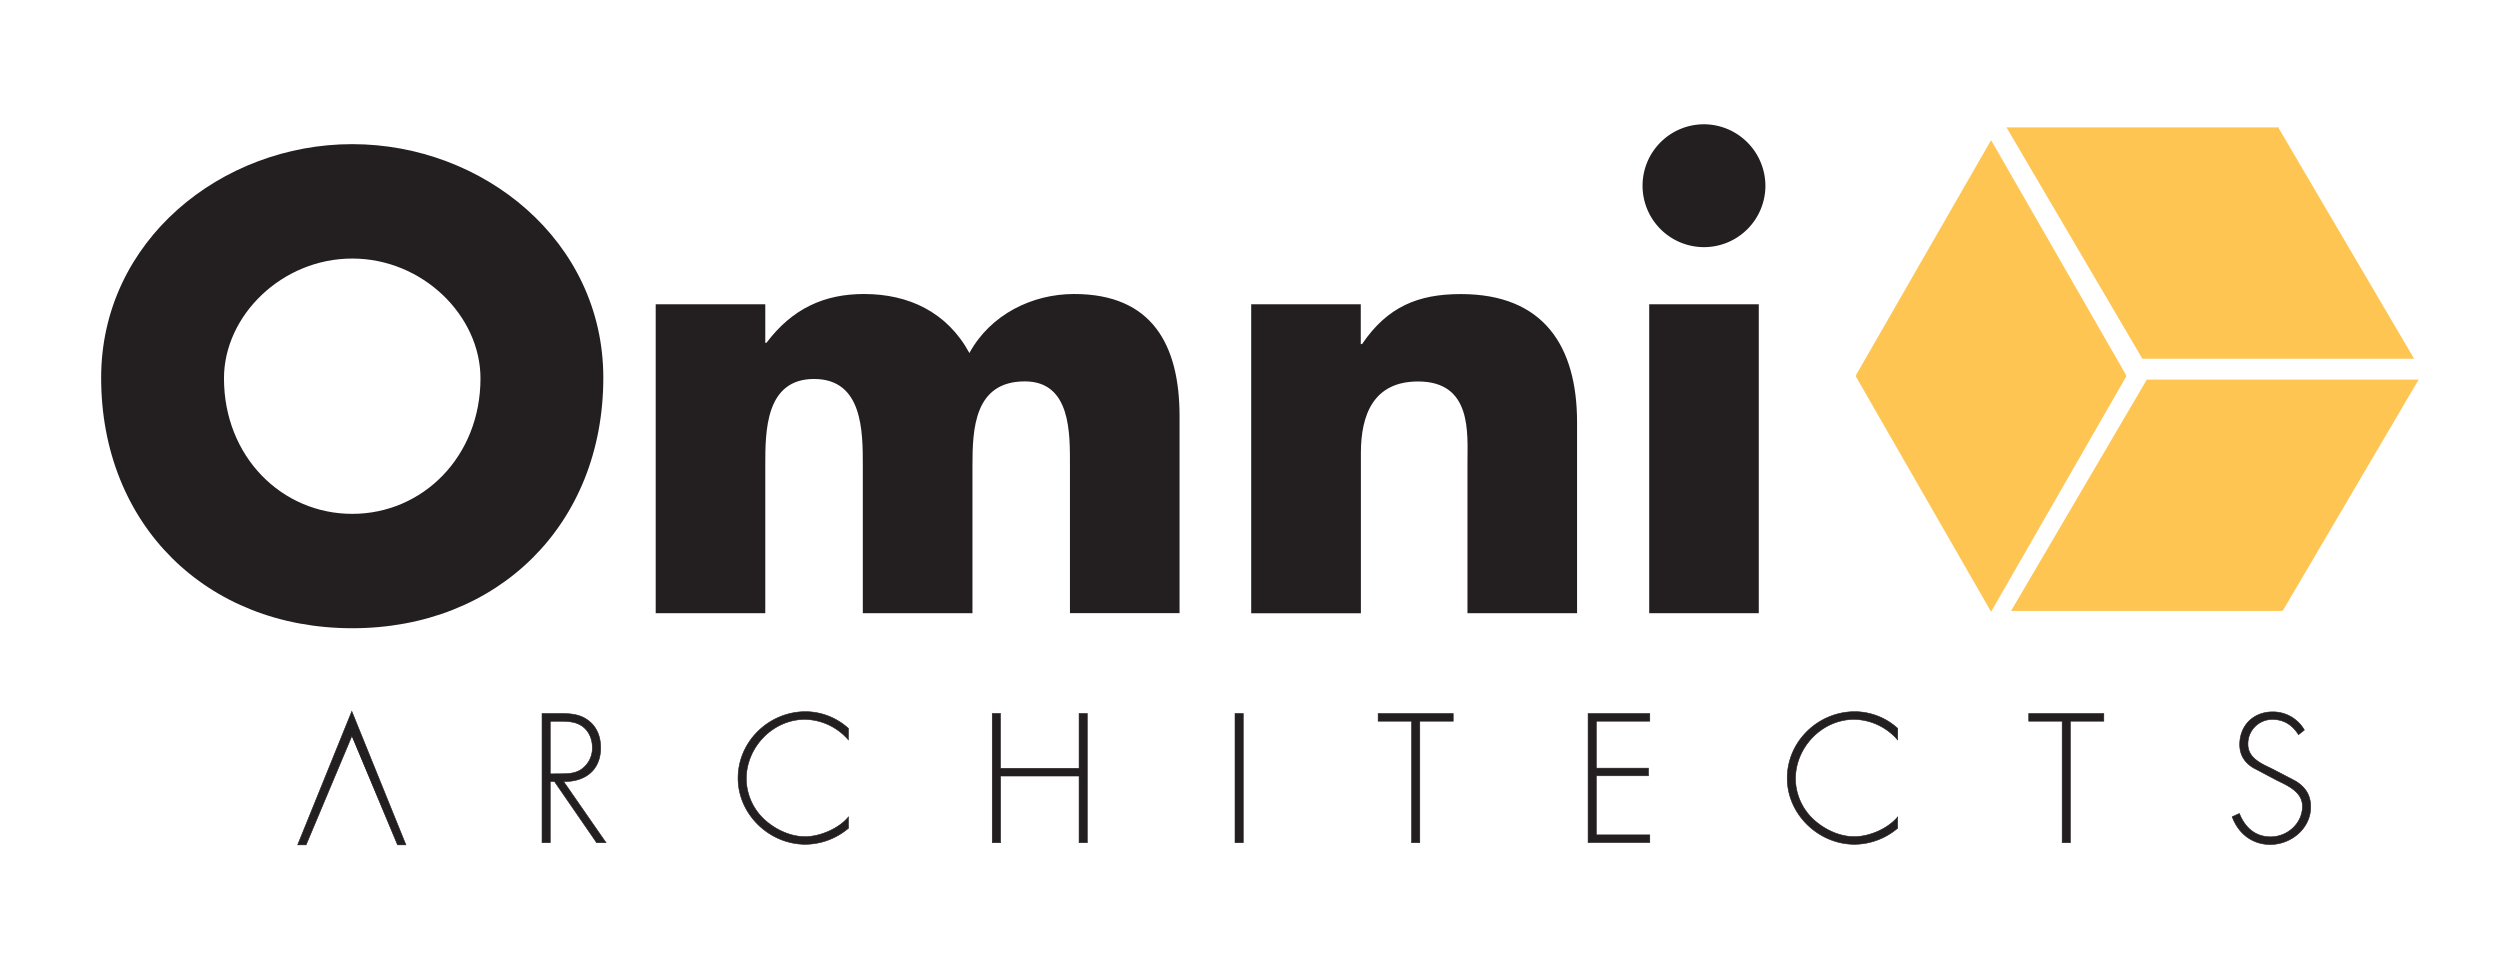 <svg id="Layer_1" data-name="Layer 1" xmlns="http://www.w3.org/2000/svg" viewBox="0 0 1108.58 428.4"><defs><style>.cls-1{fill:#fec553;}.cls-2,.cls-3{fill:#231f20;}.cls-3{stroke:#231f20;stroke-miterlimit:10;stroke-width:0.25px;}</style></defs><title>2018 OMNI LOGO</title><polygon class="cls-1" points="950.18 158.7 1069.83 158.7 1010.04 56.91 1010.06 56.87 890.39 56.87 950.18 158.7"/><path class="cls-1" d="M1070.49,159.07H950l-.11-.18L889.74,56.49h120.84l-.13.38Zm-120.09-.75h118.78L1009.8,57.24H891.05Z"/><polygon class="cls-1" points="892.41 270.52 1012.04 270.52 1012.01 270.51 1071.85 168.7 952.18 168.7 952.18 168.7 892.41 270.52"/><path class="cls-1" d="M1012,270.9H891.75l.34-.57,59.88-102H1072.5L1012.33,270.7l-.26-.15Zm-119-.75h118.73l59.4-101.08H952.4Z"/><polygon class="cls-1" points="823.25 166.7 823.23 166.7 823.25 166.7 882.91 270.51 942.55 166.7 942.55 166.7 942.55 166.7 942.57 166.7 942.55 166.7 882.91 62.9 823.25 166.7 823.25 166.7 823.25 166.7"/><path class="cls-1" d="M882.91,271.27l-60-104.39.3-.19-.3-.18,60-104.36.32.56,59.65,103.8-.32.18h0l.32.18ZM823.68,166.7l59.23,103.06L942.12,166.7l-59.21-103Z"/><path class="cls-2" d="M267.53,167.51c0,65.15-46.73,111.07-111.34,111.07S44.85,232.66,44.85,167.51c0-60.87,53.4-103.59,111.34-103.59S267.53,106.64,267.53,167.51Zm-168.21.27c0,34.71,25.63,60.08,56.87,60.08s56.87-25.37,56.87-60.08c0-27.77-25.63-53.13-56.87-53.13S99.32,140,99.32,167.78Z"/><path class="cls-2" d="M339.35,152h.53c11.49-15.22,25.64-21.63,43.26-21.63,19.76,0,36.84,8,46.72,26.17,9.35-17.09,27.77-26.17,46.46-26.17,34.71,0,46.73,22.7,46.73,54.2v87.31h-48.6V206.5c0-14.16.54-37.38-20-37.38-22.43,0-23.23,21.09-23.23,37.38v65.41H382.6V206.5c0-15.22,0-38.45-21.62-38.45s-21.63,23.23-21.63,38.45v65.41H290.76v-137h48.59Z"/><path class="cls-2" d="M603.41,152.56H604c11.21-16.55,24.83-22.16,43.79-22.16,36.84,0,51.53,23.23,51.53,56.87v84.64h-48.6V205.16c0-13.08,2.14-36-21.89-36-19.76,0-25.37,14.68-25.37,31.77v71H554.82v-137h48.59Z"/><path class="cls-2" d="M782.84,82.34A27.24,27.24,0,1,1,755.6,55.11,27.36,27.36,0,0,1,782.84,82.34ZM779.9,271.91H731.31v-137H779.9Z"/><path class="cls-3" d="M156,326.44l-20.26,48.19H132l24-59.21L180,374.63h-3.72M156,326l20.26,48.6h0"/><path class="cls-3" d="M268.74,373.68h-4.18l-18.7-27.14H244v27.14h-3.64V316.37h7.14c4.64,0,9.2.08,13.07,2.89,4.11,2.89,5.78,7.45,5.78,12.31,0,10-6.92,15.13-16.42,15Zm-20.07-30.56c3.57,0,7.14-.15,10-2.66a11.45,11.45,0,0,0,4-9c0-4.26-2-8.51-6.08-10.34-3-1.44-6.92-1.29-10.26-1.29H244v23.33Z"/><path class="cls-3" d="M376.2,328.08A26.14,26.14,0,0,0,357,319c-14.29,0-26.07,12.31-26.07,26.37a24.94,24.94,0,0,0,7.68,17.71c4.79,4.56,11.63,7.91,18.39,7.91,6.61,0,15-3.57,19.23-8.74v5a29.79,29.79,0,0,1-19.08,7.15c-16,0-29.87-13.3-29.87-29.34,0-16.27,13.68-29.49,29.95-29.49a28.42,28.42,0,0,1,19,7.45Z"/><path class="cls-3" d="M478.5,340.69V316.37h3.64v57.31H478.5V344.11H443.69v29.57H440V316.37h3.65v24.32Z"/><path class="cls-3" d="M551.3,373.68h-3.65V316.37h3.65Z"/><path class="cls-3" d="M629.58,373.68h-3.65V319.79H611.11v-3.42H644.4v3.42H629.58Z"/><path class="cls-3" d="M707.86,319.79v20.83H731V344H707.86v26.22h23.71v3.42H704.21V316.37h27.36v3.42Z"/><path class="cls-3" d="M841.47,328.08A26.14,26.14,0,0,0,822.24,319c-14.29,0-26.07,12.31-26.07,26.37a24.94,24.94,0,0,0,7.68,17.71c4.79,4.56,11.63,7.91,18.39,7.91s15-3.57,19.23-8.74v5a29.79,29.79,0,0,1-19.08,7.15c-16,0-29.87-13.3-29.87-29.34,0-16.27,13.68-29.49,30-29.49a28.44,28.44,0,0,1,19,7.45Z"/><path class="cls-3" d="M918.08,373.68h-3.65V319.79H899.61v-3.42H932.9v3.42H918.08Z"/><path class="cls-3" d="M1019.23,325.79c-2.58-4.1-6.23-6.76-11.63-6.76a10.77,10.77,0,0,0-10.79,11c0,6,5.7,8.51,10.34,10.71l10.94,5.7c4.33,2.74,6.54,6.23,6.54,11.4,0,9.5-8.67,16.65-17.94,16.65-8,0-14.21-4.94-16.87-12.32l3.19-1.44c2.43,6.08,6.92,10.34,13.83,10.34,7.53,0,14.14-5.93,14.14-13.53,0-6.46-6.61-9.2-11.55-11.63l-10.34-5.47c-3.8-2.36-5.93-5.7-5.93-10.26,0-8.51,6.08-14.52,14.67-14.52a16.07,16.07,0,0,1,14,8.06Z"/></svg>